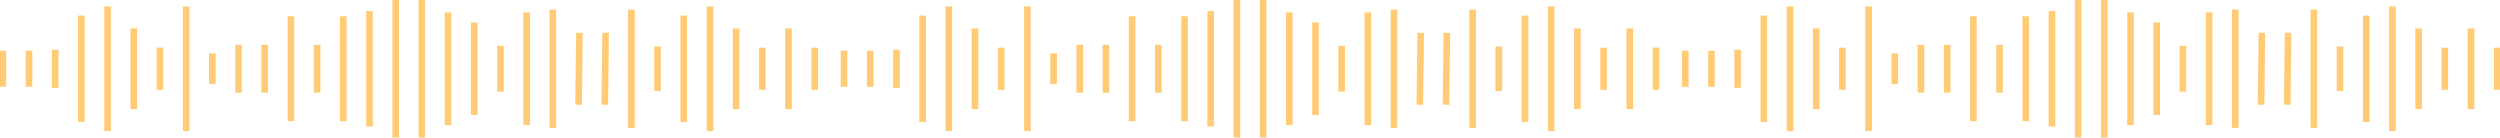 <?xml version="1.0" encoding="UTF-8"?> <svg xmlns="http://www.w3.org/2000/svg" width="1200" height="66" viewBox="0 0 1200 66" fill="none"><g clip-path="url(#clip0_160_229)"><path d="M13.916 24.36V41.64" stroke="#FFCB75" stroke-width="3.172" stroke-miterlimit="10"></path><path d="M1.348 24.36V41.64" stroke="#FFCB75" stroke-width="3.172" stroke-miterlimit="10"></path><path d="M26.492 23.857V42.143" stroke="#FFCB75" stroke-width="3.172" stroke-miterlimit="10"></path><path d="M39.062 7.478V58.516" stroke="#FFCB75" stroke-width="3.172" stroke-miterlimit="10"></path><path d="M51.637 3.083V62.917" stroke="#FFCB75" stroke-width="3.172" stroke-miterlimit="10"></path><path d="M89.352 3.083V62.917" stroke="#FFCB75" stroke-width="3.172" stroke-miterlimit="10"></path><path d="M64.207 13.643V52.357" stroke="#FFCB75" stroke-width="3.172" stroke-miterlimit="10"></path><path d="M76.775 22.877V43.116" stroke="#FFCB75" stroke-width="3.172" stroke-miterlimit="10"></path><path d="M315.641 22.29V43.704" stroke="#FFCB75" stroke-width="3.172" stroke-miterlimit="10"></path><path d="M328.209 7.478V58.516" stroke="#FFCB75" stroke-width="3.172" stroke-miterlimit="10"></path><path d="M340.785 3.083V62.917" stroke="#FFCB75" stroke-width="3.172" stroke-miterlimit="10"></path><path d="M353.354 13.643V52.358" stroke="#FFCB75" stroke-width="3.172" stroke-miterlimit="10"></path><path d="M378.5 13.643V52.358" stroke="#FFCB75" stroke-width="3.172" stroke-miterlimit="10"></path><path d="M365.93 22.877V43.116" stroke="#FFCB75" stroke-width="3.172" stroke-miterlimit="10"></path><path d="M391.068 22.877V43.116" stroke="#FFCB75" stroke-width="3.172" stroke-miterlimit="10"></path><path d="M101.92 25.62V40.38" stroke="#FFCB75" stroke-width="3.172" stroke-miterlimit="10"></path><path d="M240.213 22.002V43.998" stroke="#FFCB75" stroke-width="3.172" stroke-miterlimit="10"></path><path d="M152.209 21.512V44.487" stroke="#FFCB75" stroke-width="3.172" stroke-miterlimit="10"></path><path d="M114.496 21.512V44.488" stroke="#FFCB75" stroke-width="3.172" stroke-miterlimit="10"></path><path d="M127.064 21.512V44.487" stroke="#FFCB75" stroke-width="3.172" stroke-miterlimit="10"></path><path d="M164.779 7.824V58.176" stroke="#FFCB75" stroke-width="3.172" stroke-miterlimit="10"></path><path d="M139.633 7.824V58.176" stroke="#FFCB75" stroke-width="3.172" stroke-miterlimit="10"></path><path d="M177.354 5.277V60.717" stroke="#FFCB75" stroke-width="3.172" stroke-miterlimit="10"></path><path d="M189.924 6.10352e-05V66" stroke="#FFCB75" stroke-width="3.172" stroke-miterlimit="10"></path><path d="M265.352 4.617V61.376" stroke="#FFCB75" stroke-width="3.172" stroke-miterlimit="10"></path><path d="M303.072 4.617V61.376" stroke="#FFCB75" stroke-width="3.172" stroke-miterlimit="10"></path><path d="M278.122 15.733L277.725 50.261" stroke="#FFCB75" stroke-width="3.172" stroke-miterlimit="10"></path><path d="M290.696 15.733L290.299 50.261" stroke="#FFCB75" stroke-width="3.172" stroke-miterlimit="10"></path><path d="M202.492 6.10352e-05V66" stroke="#FFCB75" stroke-width="3.172" stroke-miterlimit="10"></path><path d="M215.068 5.943V60.057" stroke="#FFCB75" stroke-width="3.172" stroke-miterlimit="10"></path><path d="M252.783 5.943V60.057" stroke="#FFCB75" stroke-width="3.172" stroke-miterlimit="10"></path><path d="M227.637 10.782V55.218" stroke="#FFCB75" stroke-width="3.172" stroke-miterlimit="10"></path><path d="M417.709 24.36V41.64" stroke="#FFCB75" stroke-width="3.172" stroke-miterlimit="10"></path><path d="M405.139 24.36V41.64" stroke="#FFCB75" stroke-width="3.172" stroke-miterlimit="10"></path><path d="M430.285 23.857V42.143" stroke="#FFCB75" stroke-width="3.172" stroke-miterlimit="10"></path><path d="M442.854 7.478V58.516" stroke="#FFCB75" stroke-width="3.172" stroke-miterlimit="10"></path><path d="M455.424 3.083V62.917" stroke="#FFCB75" stroke-width="3.172" stroke-miterlimit="10"></path><path d="M493.145 3.083V62.917" stroke="#FFCB75" stroke-width="3.172" stroke-miterlimit="10"></path><path d="M467.998 13.643V52.358" stroke="#FFCB75" stroke-width="3.172" stroke-miterlimit="10"></path><path d="M480.566 22.877V43.116" stroke="#FFCB75" stroke-width="3.172" stroke-miterlimit="10"></path><path d="M719.434 22.29V43.704" stroke="#FFCB75" stroke-width="3.172" stroke-miterlimit="10"></path><path d="M732.002 7.478V58.516" stroke="#FFCB75" stroke-width="3.172" stroke-miterlimit="10"></path><path d="M744.576 3.083V62.917" stroke="#FFCB75" stroke-width="3.172" stroke-miterlimit="10"></path><path d="M757.146 13.643V52.358" stroke="#FFCB75" stroke-width="3.172" stroke-miterlimit="10"></path><path d="M782.291 13.643V52.357" stroke="#FFCB75" stroke-width="3.172" stroke-miterlimit="10"></path><path d="M769.715 22.877V43.116" stroke="#FFCB75" stroke-width="3.172" stroke-miterlimit="10"></path><path d="M794.861 22.877V43.116" stroke="#FFCB75" stroke-width="3.172" stroke-miterlimit="10"></path><path d="M505.713 25.62V40.38" stroke="#FFCB75" stroke-width="3.172" stroke-miterlimit="10"></path><path d="M643.998 22.002V43.998" stroke="#FFCB75" stroke-width="3.172" stroke-miterlimit="10"></path><path d="M556.002 21.512V44.487" stroke="#FFCB75" stroke-width="3.172" stroke-miterlimit="10"></path><path d="M518.281 21.512V44.487" stroke="#FFCB75" stroke-width="3.172" stroke-miterlimit="10"></path><path d="M530.857 21.512V44.488" stroke="#FFCB75" stroke-width="3.172" stroke-miterlimit="10"></path><path d="M568.57 7.824V58.176" stroke="#FFCB75" stroke-width="3.172" stroke-miterlimit="10"></path><path d="M543.426 7.824V58.176" stroke="#FFCB75" stroke-width="3.172" stroke-miterlimit="10"></path><path d="M581.141 5.277V60.717" stroke="#FFCB75" stroke-width="3.172" stroke-miterlimit="10"></path><path d="M593.715 0V66" stroke="#FFCB75" stroke-width="3.172" stroke-miterlimit="10"></path><path d="M669.143 4.617V61.376" stroke="#FFCB75" stroke-width="3.172" stroke-miterlimit="10"></path><path d="M706.855 4.617V61.376" stroke="#FFCB75" stroke-width="3.172" stroke-miterlimit="10"></path><path d="M681.913 15.733L681.516 50.261" stroke="#FFCB75" stroke-width="3.172" stroke-miterlimit="10"></path><path d="M694.483 15.733L694.092 50.261" stroke="#FFCB75" stroke-width="3.172" stroke-miterlimit="10"></path><path d="M606.285 0V66" stroke="#FFCB75" stroke-width="3.172" stroke-miterlimit="10"></path><path d="M618.859 5.943V60.057" stroke="#FFCB75" stroke-width="3.172" stroke-miterlimit="10"></path><path d="M656.574 5.943V60.057" stroke="#FFCB75" stroke-width="3.172" stroke-miterlimit="10"></path><path d="M631.43 10.782V55.218" stroke="#FFCB75" stroke-width="3.172" stroke-miterlimit="10"></path><path d="M821.5 24.36V41.64" stroke="#FFCB75" stroke-width="3.172" stroke-miterlimit="10"></path><path d="M808.932 24.36V41.64" stroke="#FFCB75" stroke-width="3.172" stroke-miterlimit="10"></path><path d="M834.07 23.857V42.143" stroke="#FFCB75" stroke-width="3.172" stroke-miterlimit="10"></path><path d="M846.646 7.478V58.516" stroke="#FFCB75" stroke-width="3.172" stroke-miterlimit="10"></path><path d="M859.215 3.083V62.917" stroke="#FFCB75" stroke-width="3.172" stroke-miterlimit="10"></path><path d="M896.93 3.083V62.917" stroke="#FFCB75" stroke-width="3.172" stroke-miterlimit="10"></path><path d="M871.791 13.643V52.357" stroke="#FFCB75" stroke-width="3.172" stroke-miterlimit="10"></path><path d="M884.359 22.877V43.116" stroke="#FFCB75" stroke-width="3.172" stroke-miterlimit="10"></path><path d="M1123.22 22.29V43.704" stroke="#FFCB75" stroke-width="3.172" stroke-miterlimit="10"></path><path d="M1135.79 7.478V58.516" stroke="#FFCB75" stroke-width="3.172" stroke-miterlimit="10"></path><path d="M1148.36 3.083V62.917" stroke="#FFCB75" stroke-width="3.172" stroke-miterlimit="10"></path><path d="M1160.94 13.643V52.358" stroke="#FFCB75" stroke-width="3.172" stroke-miterlimit="10"></path><path d="M1186.08 13.643V52.358" stroke="#FFCB75" stroke-width="3.172" stroke-miterlimit="10"></path><path d="M1173.51 22.877V43.116" stroke="#FFCB75" stroke-width="3.172" stroke-miterlimit="10"></path><path d="M1198.65 22.877V43.116" stroke="#FFCB75" stroke-width="3.172" stroke-miterlimit="10"></path><path d="M909.504 25.62V40.38" stroke="#FFCB75" stroke-width="3.172" stroke-miterlimit="10"></path><path d="M1047.79 22.002V43.998" stroke="#FFCB75" stroke-width="3.172" stroke-miterlimit="10"></path><path d="M959.787 21.512V44.488" stroke="#FFCB75" stroke-width="3.172" stroke-miterlimit="10"></path><path d="M922.072 21.512V44.487" stroke="#FFCB75" stroke-width="3.172" stroke-miterlimit="10"></path><path d="M934.648 21.512V44.487" stroke="#FFCB75" stroke-width="3.172" stroke-miterlimit="10"></path><path d="M972.363 7.824V58.176" stroke="#FFCB75" stroke-width="3.172" stroke-miterlimit="10"></path><path d="M947.217 7.824V58.176" stroke="#FFCB75" stroke-width="3.172" stroke-miterlimit="10"></path><path d="M984.932 5.277V60.717" stroke="#FFCB75" stroke-width="3.172" stroke-miterlimit="10"></path><path d="M997.508 6.10352e-05V66" stroke="#FFCB75" stroke-width="3.172" stroke-miterlimit="10"></path><path d="M1072.94 4.617V61.376" stroke="#FFCB75" stroke-width="3.172" stroke-miterlimit="10"></path><path d="M1110.65 4.617V61.376" stroke="#FFCB75" stroke-width="3.172" stroke-miterlimit="10"></path><path d="M1085.71 15.733L1085.31 50.261" stroke="#FFCB75" stroke-width="3.172" stroke-miterlimit="10"></path><path d="M1098.27 15.733L1097.88 50.261" stroke="#FFCB75" stroke-width="3.172" stroke-miterlimit="10"></path><path d="M1010.08 0V66" stroke="#FFCB75" stroke-width="3.172" stroke-miterlimit="10"></path><path d="M1022.65 5.943V60.057" stroke="#FFCB75" stroke-width="3.172" stroke-miterlimit="10"></path><path d="M1060.37 5.943V60.057" stroke="#FFCB75" stroke-width="3.172" stroke-miterlimit="10"></path><path d="M1035.22 10.782V55.218" stroke="#FFCB75" stroke-width="3.172" stroke-miterlimit="10"></path></g><defs><clipPath id="clip0_160_229"><rect width="1200" height="66" fill="white"></rect></clipPath></defs></svg> 